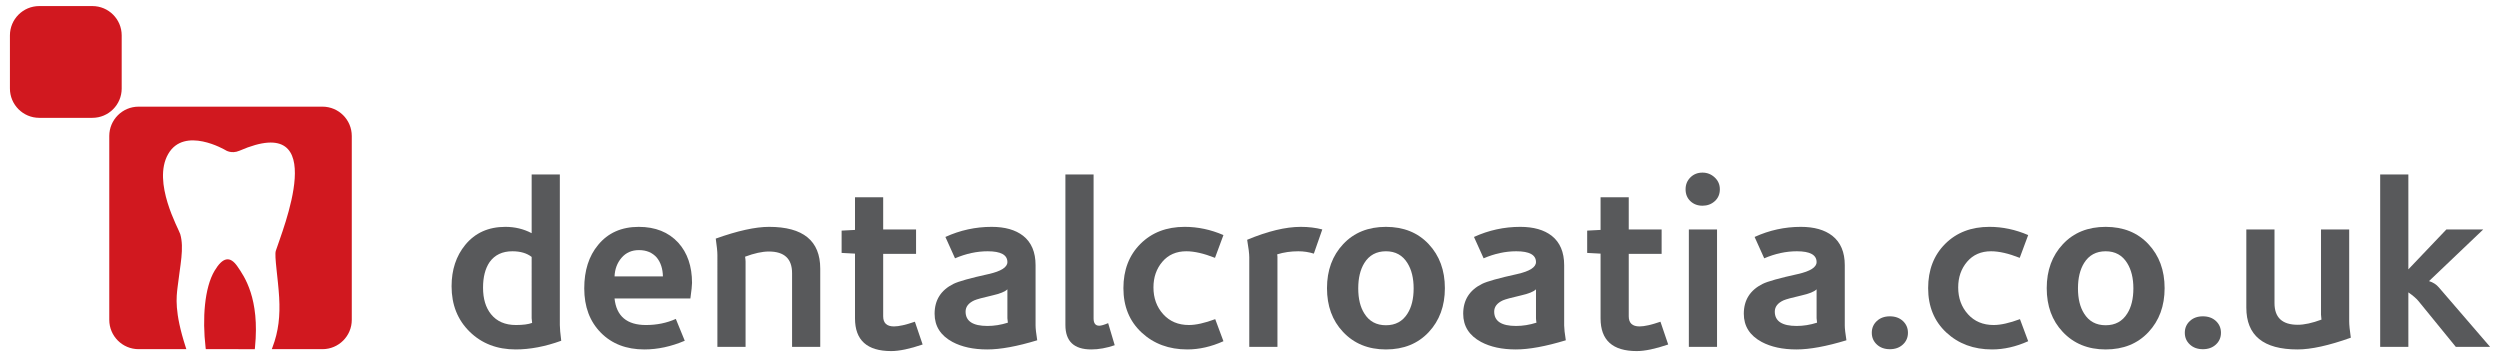 <?xml version="1.0" encoding="utf-8"?>
<!-- Generator: Adobe Illustrator 16.0.0, SVG Export Plug-In . SVG Version: 6.00 Build 0)  -->
<!DOCTYPE svg PUBLIC "-//W3C//DTD SVG 1.1//EN" "http://www.w3.org/Graphics/SVG/1.1/DTD/svg11.dtd">
<svg version="1.1" id="Layer_1" xmlns="http://www.w3.org/2000/svg" xmlns:xlink="http://www.w3.org/1999/xlink" x="0px" y="0px"
	 width="630px" height="90px" viewBox="0 0 630 90" enable-background="new 0 0 630 90" xml:space="preserve">
<g>
	<path fill="#D1181F" d="M30.667,22.304c0,4.081-3.308,7.391-7.391,7.391H9.89c-4.08,0-7.39-3.31-7.39-7.391V8.919
		c0-4.082,3.31-7.391,7.39-7.391h13.386c4.083,0,7.391,3.309,7.391,7.391V22.304z"/>
	<g>
		<path fill="#D1181F" d="M59.836,67.145c-1.865-2.712-3.708-2.363-5.765,1.092c-2.545,4.274-3.106,12.044-2.268,19.289
			c0.017,0.155,0.04,0.309,0.058,0.464H64.21c0.016-0.156,0.032-0.31,0.048-0.464C65.486,75.164,61.573,69.671,59.836,67.145z"/>
		<path fill="#D1181F" d="M81.258,26.876H34.927c-4.083,0-7.391,3.309-7.391,7.391v46.332c0,4.08,3.308,7.391,7.391,7.391h12.034
			c-0.054-0.155-0.104-0.311-0.153-0.464c-2.924-9.01-2.342-12.707-2.062-15.126c0.654-5.66,1.694-9.832,0.677-13.394
			c-0.363-1.273-7.122-13.055-3.051-20.177c4.068-7.121,14.411-1.017,14.411-1.017s1.488,1.07,3.562,0.17
			c23.398-10.173,10.67,20.409,9.154,25.24c-0.395,1.263,0.578,7.014,0.849,11.698c0.271,4.675-0.152,8.584-1.683,12.604
			c-0.058,0.154-0.108,0.309-0.171,0.464h12.764c4.083,0,7.391-3.311,7.391-7.391V34.267C88.648,30.185,85.34,26.876,81.258,26.876z
			"/>
	</g>
	<g>
		<path fill="#58595B" d="M141.431,85.868c-4.022,1.46-7.851,2.19-11.479,2.19c-4.695,0-8.563-1.49-11.599-4.469
			c-3.038-2.978-4.556-6.794-4.556-11.449c0-4.143,1.144-7.614,3.432-10.416c2.485-3.037,5.857-4.557,10.12-4.557
			c2.404,0,4.614,0.531,6.628,1.597V43.972h7.101v37.933C141.078,82.692,141.195,84.015,141.431,85.868z M134.094,81.371
			c-0.079-0.554-0.118-0.945-0.118-1.184V64.743c-1.223-0.947-2.841-1.422-4.853-1.422c-2.526,0-4.438,0.908-5.742,2.723
			c-1.104,1.619-1.655,3.769-1.655,6.451c0,2.801,0.67,5.028,2.011,6.687c1.458,1.814,3.55,2.723,6.273,2.723
			C131.787,81.904,133.146,81.727,134.094,81.371z"/>
		<path fill="#58595B" d="M174.392,71.31c0,0.593-0.139,1.894-0.414,3.907h-19.115c0.474,4.459,3.116,6.688,7.931,6.688
			c2.721,0,5.226-0.513,7.515-1.539l2.25,5.503c-3.433,1.46-6.826,2.19-10.178,2.19c-4.538,0-8.197-1.41-10.978-4.23
			c-2.78-2.82-4.172-6.541-4.172-11.156c0-4.498,1.163-8.146,3.491-10.947c2.487-3.037,5.899-4.557,10.238-4.557
			c4.181,0,7.496,1.321,9.942,3.965C173.229,63.699,174.392,67.09,174.392,71.31z M167.055,69.653
			c-0.04-1.933-0.553-3.509-1.54-4.733c-1.105-1.264-2.603-1.895-4.496-1.895c-1.814,0-3.276,0.644-4.38,1.924
			c-1.105,1.283-1.697,2.85-1.775,4.704H167.055z"/>
		<path fill="#58595B" d="M206.703,87.406h-7.101v-18.58c0-3.63-1.954-5.445-5.86-5.445c-1.656,0-3.648,0.436-5.976,1.303
			c0.079,0.552,0.118,0.966,0.118,1.243v21.479h-7.101V64.27c0-0.867-0.139-2.25-0.414-4.143c5.522-1.973,10-2.959,13.433-2.959
			c8.599,0,12.9,3.512,12.9,10.534V87.406z"/>
		<path fill="#58595B" d="M232.503,86.813c-3.236,1.105-5.878,1.658-7.931,1.658c-6.075,0-9.112-2.741-9.112-8.225V63.914
			l-3.373-0.179v-5.622l3.373-0.175v-8.228h7.101v8.107h8.285v6.155h-8.285v15.74c0,1.696,0.907,2.545,2.724,2.545
			c1.22,0,2.977-0.393,5.266-1.185L232.503,86.813z"/>
		<path fill="#58595B" d="M261.379,85.751c-5.048,1.537-9.251,2.308-12.603,2.308c-3.472,0-6.391-0.632-8.759-1.894
			c-2.998-1.618-4.498-3.986-4.498-7.102c0-3.433,1.579-5.938,4.734-7.515c1.262-0.631,4.221-1.462,8.876-2.487
			c3.155-0.71,4.734-1.716,4.734-3.018c0-1.814-1.658-2.723-4.971-2.723c-2.723,0-5.464,0.593-8.227,1.775l-2.425-5.384
			c3.708-1.696,7.594-2.545,11.657-2.545c3.352,0,5.996,0.749,7.929,2.25c2.092,1.654,3.136,4.121,3.136,7.396v15.208
			C260.965,82.771,261.104,84.015,261.379,85.751z M253.982,81.313c-0.079-0.513-0.118-0.887-0.118-1.125v-7.28
			c-0.593,0.593-1.854,1.105-3.787,1.541c-2.407,0.551-3.928,0.966-4.557,1.242c-1.461,0.671-2.191,1.618-2.191,2.839
			c0,2.408,1.835,3.611,5.503,3.611C250.531,82.141,252.246,81.866,253.982,81.313z"/>
		<path fill="#58595B" d="M280.908,86.993c-2.051,0.709-4.025,1.065-5.917,1.065c-4.339,0-6.51-2.051-6.51-6.154V43.972h7.102
			v36.275c0,1.223,0.474,1.833,1.421,1.833c0.472,0,1.221-0.214,2.247-0.649L280.908,86.993z"/>
		<path fill="#58595B" d="M308.307,85.986c-3.077,1.383-6.113,2.072-9.112,2.072c-4.616,0-8.454-1.42-11.509-4.261
			c-3.059-2.842-4.586-6.57-4.586-11.186c0-4.575,1.429-8.294,4.291-11.154c2.859-2.859,6.576-4.29,11.153-4.29
			c3.315,0,6.569,0.691,9.764,2.071l-2.129,5.74c-2.802-1.105-5.208-1.658-7.221-1.658c-2.525,0-4.536,0.879-6.036,2.633
			c-1.5,1.757-2.25,3.917-2.25,6.481c0,2.683,0.818,4.932,2.458,6.746c1.637,1.814,3.795,2.723,6.479,2.723
			c1.776,0,3.987-0.494,6.628-1.479L308.307,85.986z"/>
		<path fill="#58595B" d="M333.219,57.818l-2.129,6.096c-1.265-0.394-2.566-0.593-3.906-0.593c-1.894,0-3.669,0.258-5.326,0.77
			c0.04,0.278,0.06,0.475,0.06,0.593v22.723h-7.101V64.861c0-0.908-0.177-2.388-0.533-4.438c5.207-2.171,9.705-3.255,13.491-3.255
			C329.747,57.168,331.561,57.386,333.219,57.818z"/>
		<path fill="#58595B" d="M364.109,72.612c0,4.498-1.362,8.197-4.083,11.096c-2.724,2.9-6.313,4.351-10.771,4.351
			c-4.458,0-8.069-1.48-10.829-4.438c-2.685-2.841-4.024-6.51-4.024-11.008c0-4.496,1.362-8.195,4.082-11.096
			c2.723-2.899,6.313-4.349,10.771-4.349c4.457,0,8.047,1.449,10.771,4.349C362.747,64.417,364.109,68.116,364.109,72.612z
			 M356.237,72.672c0-2.563-0.513-4.674-1.537-6.332c-1.223-2.013-3.039-3.019-5.444-3.019c-2.408,0-4.223,0.988-5.445,2.959
			c-1.026,1.658-1.537,3.789-1.537,6.392s0.511,4.716,1.537,6.331c1.223,1.975,3.037,2.959,5.445,2.959
			c2.405,0,4.222-0.984,5.444-2.959C355.725,77.388,356.237,75.274,356.237,72.672z"/>
		<path fill="#58595B" d="M394.584,85.751c-5.051,1.537-9.251,2.308-12.605,2.308c-3.471,0-6.39-0.632-8.758-1.894
			c-2.998-1.618-4.495-3.986-4.495-7.102c0-3.433,1.576-5.938,4.732-7.515c1.263-0.631,4.223-1.462,8.878-2.487
			c3.155-0.71,4.733-1.716,4.733-3.018c0-1.814-1.657-2.723-4.973-2.723c-2.72,0-5.465,0.593-8.224,1.775l-2.428-5.384
			c3.708-1.696,7.596-2.545,11.659-2.545c3.354,0,5.997,0.749,7.93,2.25c2.089,1.654,3.137,4.121,3.137,7.396v15.208
			C394.171,82.771,394.307,84.015,394.584,85.751z M387.188,81.313c-0.08-0.513-0.119-0.887-0.119-1.125v-7.28
			c-0.592,0.593-1.856,1.105-3.788,1.541c-2.407,0.551-3.926,0.966-4.557,1.242c-1.458,0.671-2.188,1.618-2.188,2.839
			c0,2.408,1.835,3.611,5.503,3.611C383.734,82.141,385.451,81.866,387.188,81.313z"/>
		<path fill="#58595B" d="M420.385,86.813c-3.234,1.105-5.879,1.658-7.929,1.658c-6.075,0-9.113-2.741-9.113-8.225V63.914
			l-3.374-0.179v-5.622l3.374-0.175v-8.228h7.101v8.107h8.285v6.155h-8.285v15.74c0,1.696,0.907,2.545,2.722,2.545
			c1.223,0,2.979-0.393,5.269-1.185L420.385,86.813z"/>
		<path fill="#58595B" d="M433.402,47.7c0,1.223-0.423,2.219-1.271,2.988c-0.848,0.768-1.883,1.153-3.105,1.153
			s-2.241-0.386-3.049-1.153c-0.81-0.77-1.212-1.766-1.212-2.988c0-1.184,0.402-2.18,1.212-2.989
			c0.808-0.809,1.826-1.213,3.049-1.213c1.183,0,2.207,0.404,3.076,1.213C432.969,45.521,433.402,46.517,433.402,47.7z
			 M432.693,87.406h-7.102V57.818h7.102V87.406z"/>
		<path fill="#58595B" d="M465.299,85.751c-5.049,1.537-9.251,2.308-12.604,2.308c-3.472,0-6.393-0.632-8.758-1.894
			c-2.999-1.618-4.499-3.986-4.499-7.102c0-3.433,1.579-5.938,4.734-7.515c1.262-0.631,4.221-1.462,8.876-2.487
			c3.155-0.71,4.733-1.716,4.733-3.018c0-1.814-1.656-2.723-4.969-2.723c-2.724,0-5.465,0.593-8.228,1.775l-2.425-5.384
			c3.709-1.696,7.594-2.545,11.658-2.545c3.351,0,5.996,0.749,7.928,2.25c2.093,1.654,3.138,4.121,3.138,7.396v15.208
			C464.885,82.771,465.023,84.015,465.299,85.751z M457.9,81.313c-0.078-0.513-0.118-0.887-0.118-1.125v-7.28
			c-0.591,0.593-1.854,1.105-3.786,1.541c-2.406,0.551-3.927,0.966-4.555,1.242c-1.461,0.671-2.192,1.618-2.192,2.839
			c0,2.408,1.836,3.611,5.504,3.611C454.451,82.141,456.165,81.866,457.9,81.313z"/>
		<path fill="#58595B" d="M480.803,83.855c0,1.185-0.424,2.171-1.271,2.958c-0.85,0.791-1.945,1.186-3.286,1.186
			c-1.34,0-2.436-0.395-3.284-1.186c-0.848-0.787-1.271-1.773-1.271-2.958c0-1.184,0.424-2.169,1.271-2.959
			c0.849-0.788,1.944-1.183,3.284-1.183c1.341,0,2.437,0.395,3.286,1.183C480.379,81.687,480.803,82.672,480.803,83.855z"/>
		<path fill="#58595B" d="M511.103,85.986c-3.079,1.383-6.116,2.072-9.115,2.072c-4.616,0-8.453-1.42-11.51-4.261
			c-3.057-2.842-4.586-6.57-4.586-11.186c0-4.575,1.429-8.294,4.291-11.154c2.859-2.859,6.578-4.29,11.156-4.29
			c3.312,0,6.567,0.691,9.764,2.071l-2.132,5.74c-2.801-1.105-5.207-1.658-7.219-1.658c-2.526,0-4.538,0.879-6.035,2.633
			c-1.501,1.757-2.25,3.917-2.25,6.481c0,2.683,0.818,4.932,2.456,6.746c1.636,1.814,3.798,2.723,6.479,2.723
			c1.775,0,3.985-0.494,6.629-1.479L511.103,85.986z"/>
		<path fill="#58595B" d="M545.483,72.612c0,4.498-1.362,8.197-4.086,11.096c-2.72,2.9-6.311,4.351-10.769,4.351
			c-4.46,0-8.067-1.48-10.831-4.438c-2.681-2.841-4.021-6.51-4.021-11.008c0-4.496,1.358-8.195,4.082-11.096
			c2.723-2.899,6.311-4.349,10.771-4.349c4.458,0,8.049,1.449,10.769,4.349C544.121,64.417,545.483,68.116,545.483,72.612z
			 M537.611,72.672c0-2.563-0.513-4.674-1.539-6.332c-1.223-2.013-3.038-3.019-5.443-3.019c-2.407,0-4.222,0.988-5.444,2.959
			c-1.026,1.658-1.539,3.789-1.539,6.392s0.513,4.716,1.539,6.331c1.223,1.975,3.037,2.959,5.444,2.959
			c2.405,0,4.221-0.984,5.443-2.959C537.099,77.388,537.611,75.274,537.611,72.672z"/>
		<path fill="#58595B" d="M559.683,83.855c0,1.185-0.423,2.171-1.271,2.958c-0.848,0.791-1.943,1.186-3.284,1.186
			c-1.342,0-2.438-0.395-3.285-1.186c-0.848-0.787-1.271-1.773-1.271-2.958c0-1.184,0.424-2.169,1.271-2.959
			c0.848-0.788,1.943-1.183,3.285-1.183c1.341,0,2.437,0.395,3.284,1.183C559.26,81.687,559.683,82.672,559.683,83.855z"/>
		<path fill="#58595B" d="M592.407,85.1c-5.521,1.974-9.999,2.959-13.432,2.959c-8.602,0-12.901-3.512-12.901-10.535V57.818h7.101
			v18.583c0,3.629,1.954,5.442,5.86,5.442c1.655,0,3.648-0.434,5.976-1.301c-0.078-0.592-0.118-1.005-0.118-1.243V57.818h7.102
			v23.138C591.994,81.826,592.133,83.206,592.407,85.1z"/>
		<path fill="#58595B" d="M627.5,87.406h-8.641l-9.408-11.54c-0.555-0.67-1.401-1.398-2.545-2.188v13.729h-7.101V43.972h7.101
			v23.906l9.586-10.06h9.29l-13.668,13.019c1.024,0.317,1.854,0.851,2.485,1.599L627.5,87.406z"/>
	</g>
</g>
</svg>
